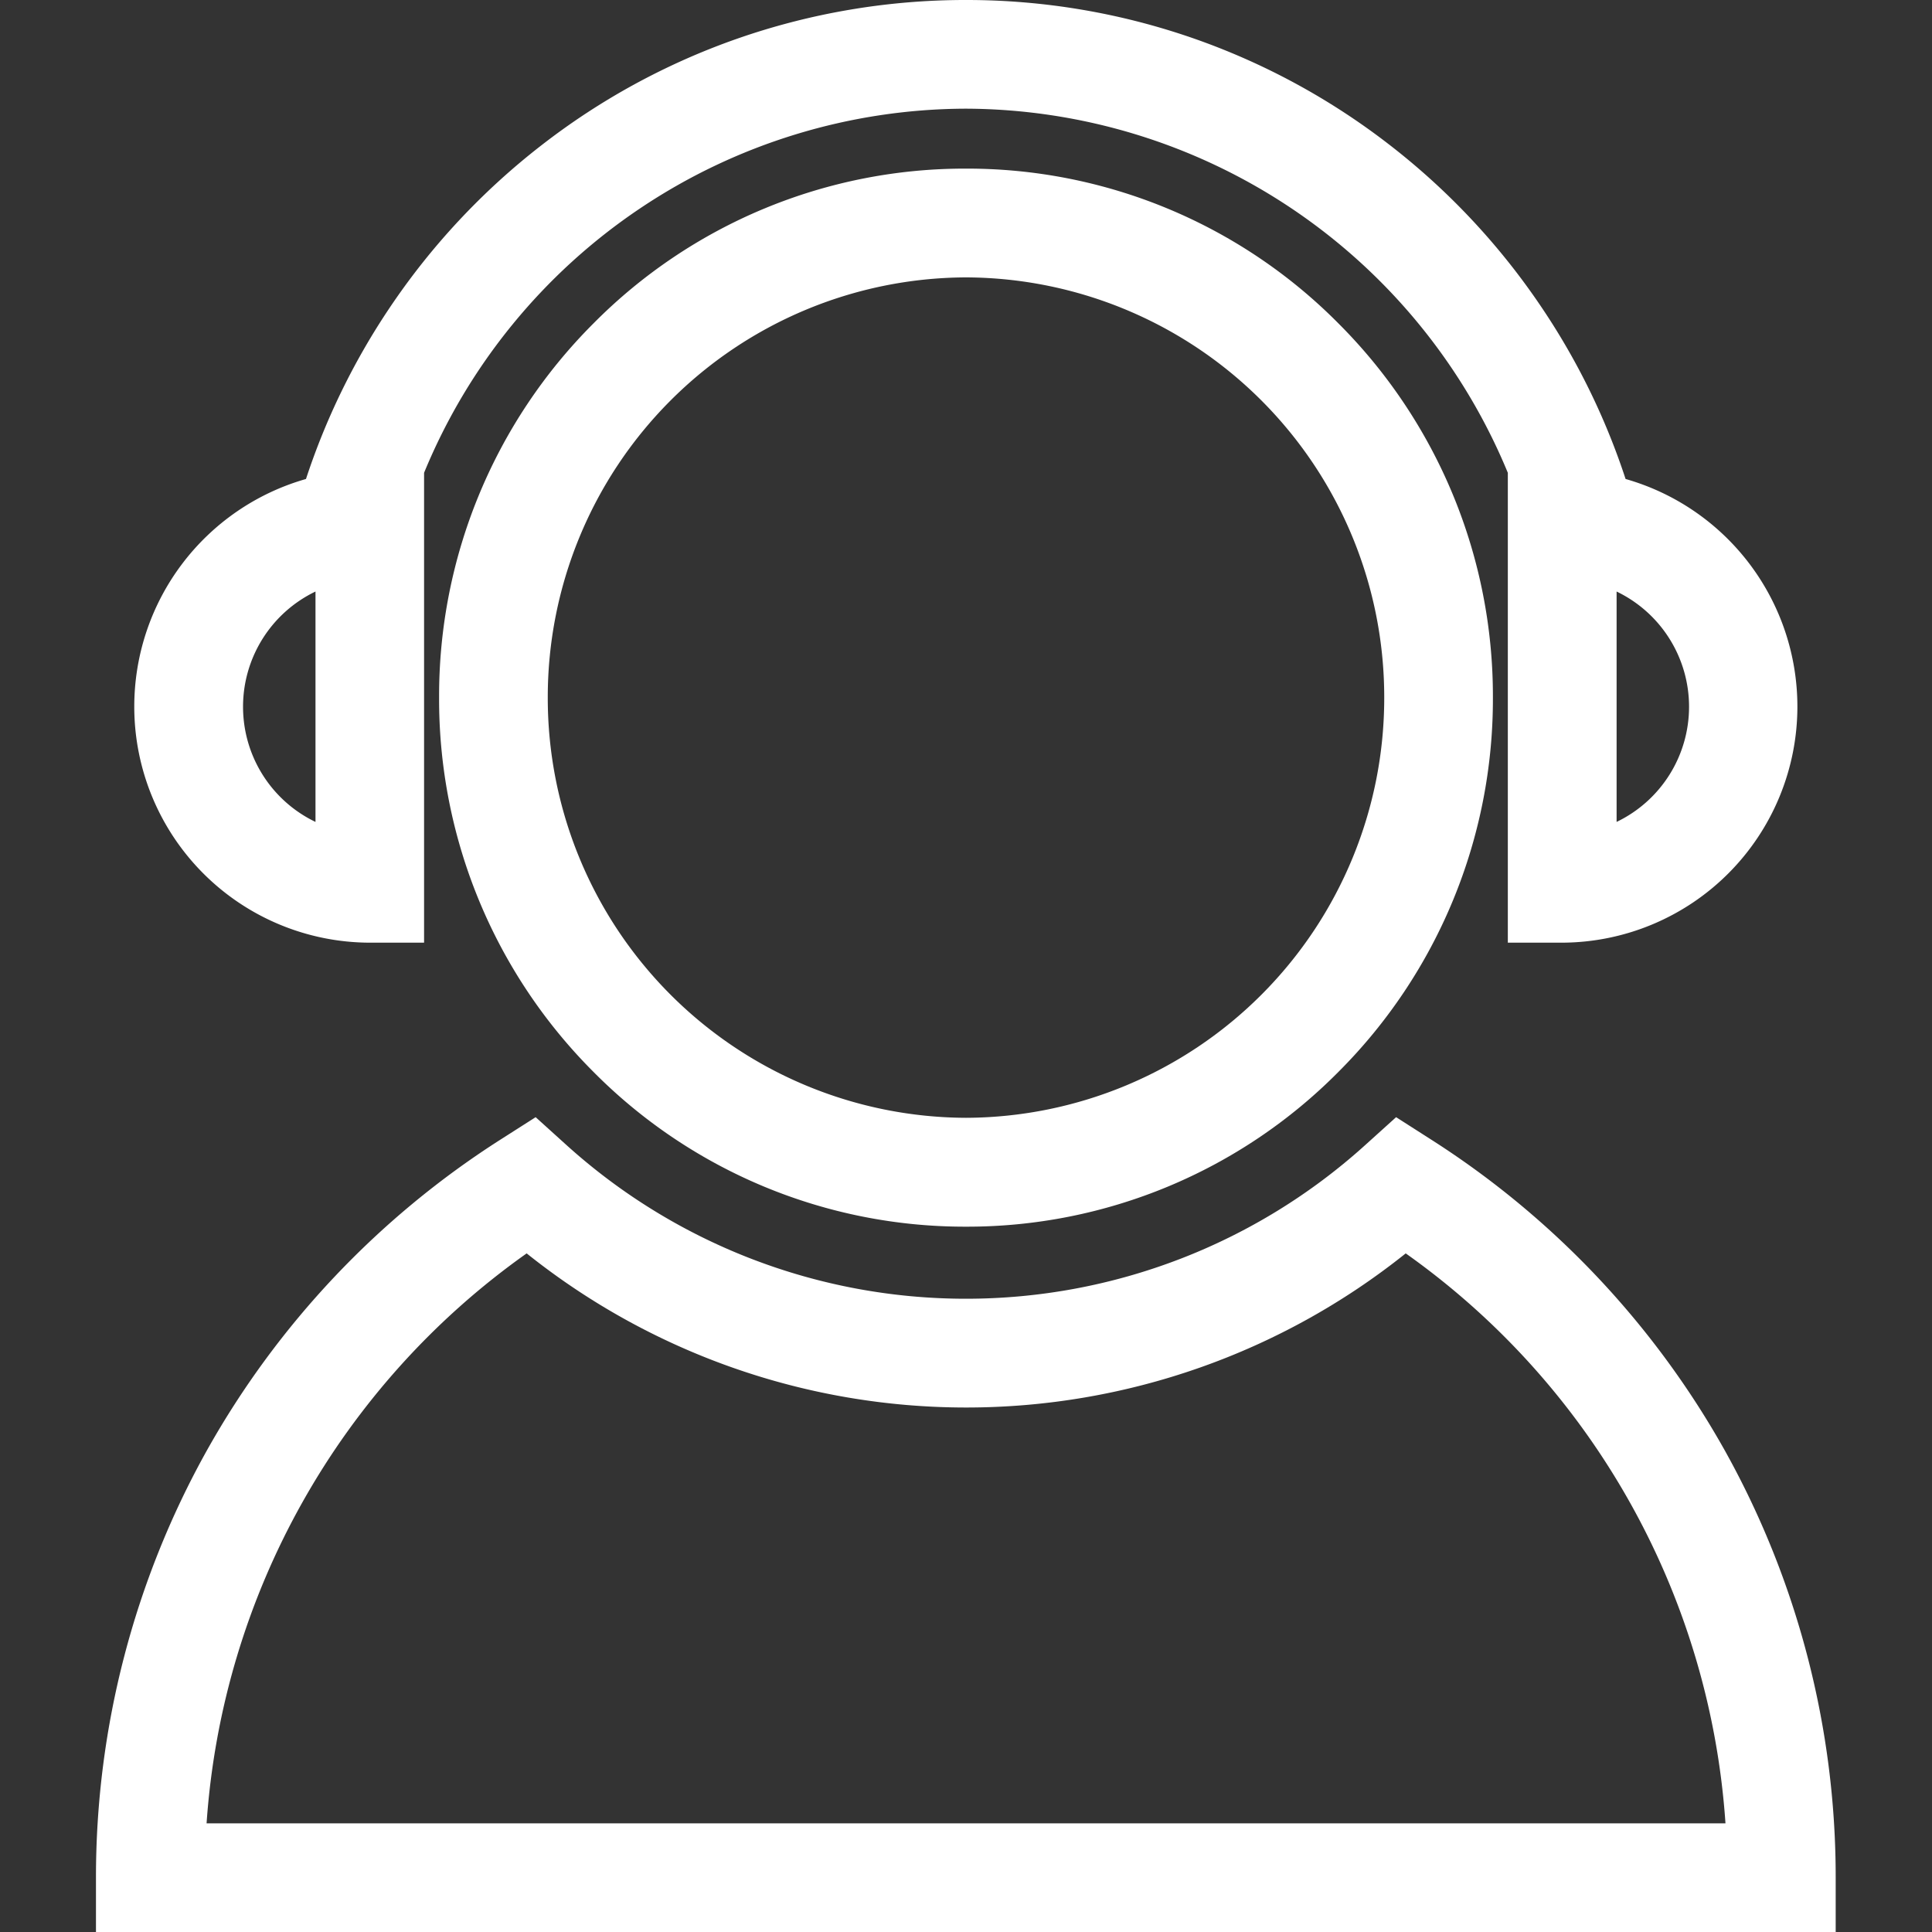 <?xml version="1.0" encoding="UTF-8"?> <svg xmlns="http://www.w3.org/2000/svg" width="40" height="40" viewBox="0 0 40 40"><rect x="0" y="0" width="40" height="40" fill="#333333" stroke="none"/><g id="icon-1" transform="translate(-318 -6729)"><rect id="icon-range" width="40" height="40" transform="translate(318 6729)" fill="rgba(255,255,255,0)" opacity="0"></rect><path id="联合_9" data-name="联合 9" d="M-5047.145-6641v-1.125a18.134,18.134,0,0,1,2.3-8.852,18.169,18.169,0,0,1,6.08-6.432l.723-.461.636.575a12.331,12.331,0,0,0,8.271,3.184,12.323,12.323,0,0,0,8.271-3.184l.637-.575.721.461a18.169,18.169,0,0,1,6.08,6.432,18.134,18.134,0,0,1,2.3,8.852V-6641Zm2.29-2.25h31.447a15.769,15.769,0,0,0-6.62-11.8,14.565,14.565,0,0,1-9.1,3.191,14.567,14.567,0,0,1-9.1-3.191A15.777,15.777,0,0,0-5044.855-6643.25Zm8.006-15.562a10.907,10.907,0,0,1-3.192-7.745,10.9,10.9,0,0,1,3.192-7.743,10.818,10.818,0,0,1,7.716-3.209,10.817,10.817,0,0,1,7.716,3.209,10.906,10.906,0,0,1,3.194,7.743,10.909,10.909,0,0,1-3.194,7.745,10.818,10.818,0,0,1-7.716,3.209A10.823,10.823,0,0,1-5036.849-6658.812Zm-.942-7.745a8.691,8.691,0,0,0,8.659,8.7,8.691,8.691,0,0,0,8.659-8.7,8.691,8.691,0,0,0-8.659-8.7A8.691,8.691,0,0,0-5037.791-6666.557Zm19.877,5.074v-9.728a12.186,12.186,0,0,0-11.219-7.539,12.167,12.167,0,0,0-11.219,7.539v9.728h-1.125a4.887,4.887,0,0,1-4.875-4.891,4.9,4.9,0,0,1,3.555-4.709,14.422,14.422,0,0,1,1.725-3.534,14.445,14.445,0,0,1,3.137-3.365,14.3,14.3,0,0,1,4.069-2.218,14.331,14.331,0,0,1,4.731-.8,14.28,14.28,0,0,1,4.7.79,14.328,14.328,0,0,1,4.051,2.193,14.437,14.437,0,0,1,3.133,3.327,14.369,14.369,0,0,1,1.775,3.607,4.9,4.9,0,0,1,3.557,4.709,4.888,4.888,0,0,1-4.876,4.891Zm2.252-2.5a2.645,2.645,0,0,0,1.5-2.384,2.646,2.646,0,0,0-1.5-2.386Zm-28.438-2.384a2.643,2.643,0,0,0,1.5,2.384v-4.77A2.644,2.644,0,0,0-5044.1-6666.373Z" transform="translate(5367.132 13410)" fill="#fff"></path></g></svg> 